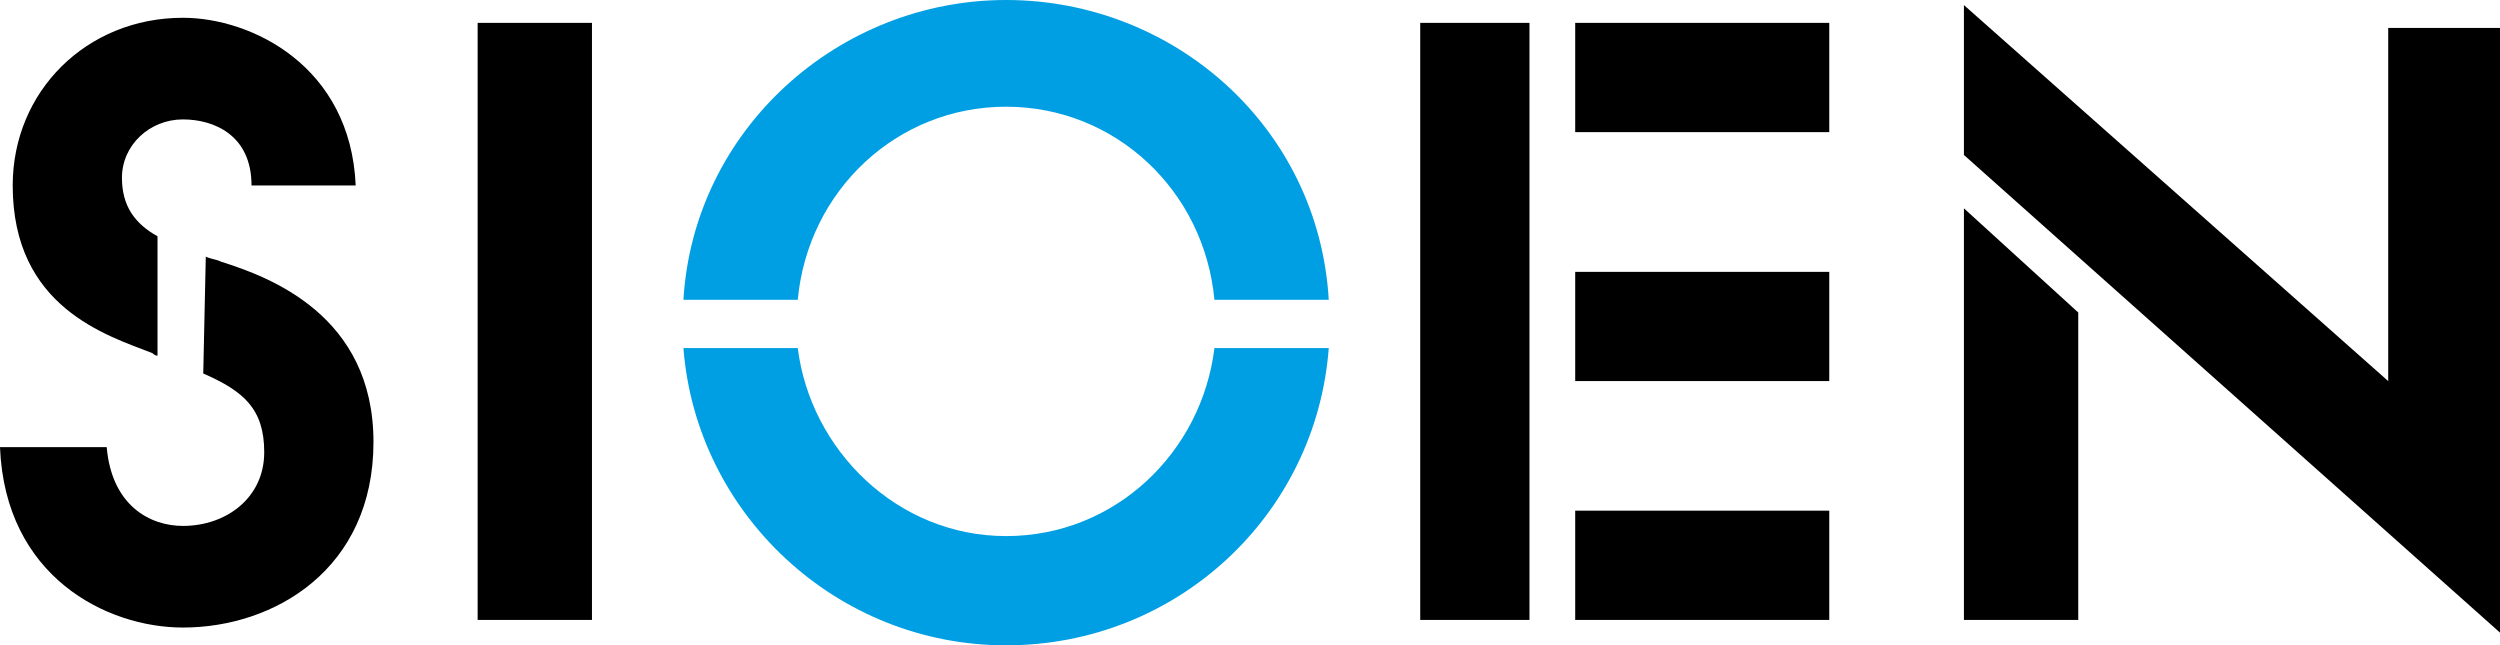 <?xml version="1.0" encoding="UTF-8"?><svg id="Layer_1" xmlns="http://www.w3.org/2000/svg" viewBox="0 0 98.4 25.4"><defs><style>.cls-1{fill:#009fe3;}</style></defs><path d="M6.2,14q-.1,0-.2-.1c-1.8-.7-5.5-1.8-5.5-6.6C.5,3.6,3.4.7,7.2.7c2.7,0,6.6,1.9,6.8,6.6h-4.1c0-2-1.5-2.6-2.7-2.6-1.3,0-2.4,1-2.4,2.3,0,1.1.5,1.8,1.4,2.3,0,0,0,4.7,0,4.7ZM8.1,10.1c.2.1.4.1.6.2,1.9.6,6,2.1,6,7.1s-3.9,7.3-7.5,7.3c-3,0-7-2-7.2-7.1h4.2c.2,2.3,1.7,3.1,3,3.1,1.7,0,3.2-1.1,3.2-2.9,0-1.7-.8-2.4-2.4-3.1l.1-4.6Z"/><path class="cls-1" d="M52.3,11.8c-.4-6.8-6.1-11.8-12.7-11.8s-12.3,5.1-12.7,11.8h4.5c.4-4.3,3.9-7.6,8.2-7.6s7.8,3.3,8.2,7.6c0,0,4.5,0,4.5,0ZM47.8,13.7c-.5,4.1-3.9,7.4-8.2,7.4s-7.7-3.4-8.2-7.4h-4.5c.5,6.5,6,11.7,12.7,11.7s12.2-5.1,12.7-11.7c0,0-4.5,0-4.5,0Z"/><path d="M18.8.9h4.5v23.5h-4.5V.9ZM55.9.9h4.3v23.5h-4.3V.9ZM62,20.1h10v4.3h-10v-4.3ZM62,10.7h10v4.3h-10v-4.3ZM62,.9h10v4.3h-10V.9ZM98.4,24.9V1.1h-4.4v13.9L77.3.2v5.9l21.1,18.8ZM77.3,8.2v16.2h4.5v-12.1l-4.5-4.1Z"/></svg>